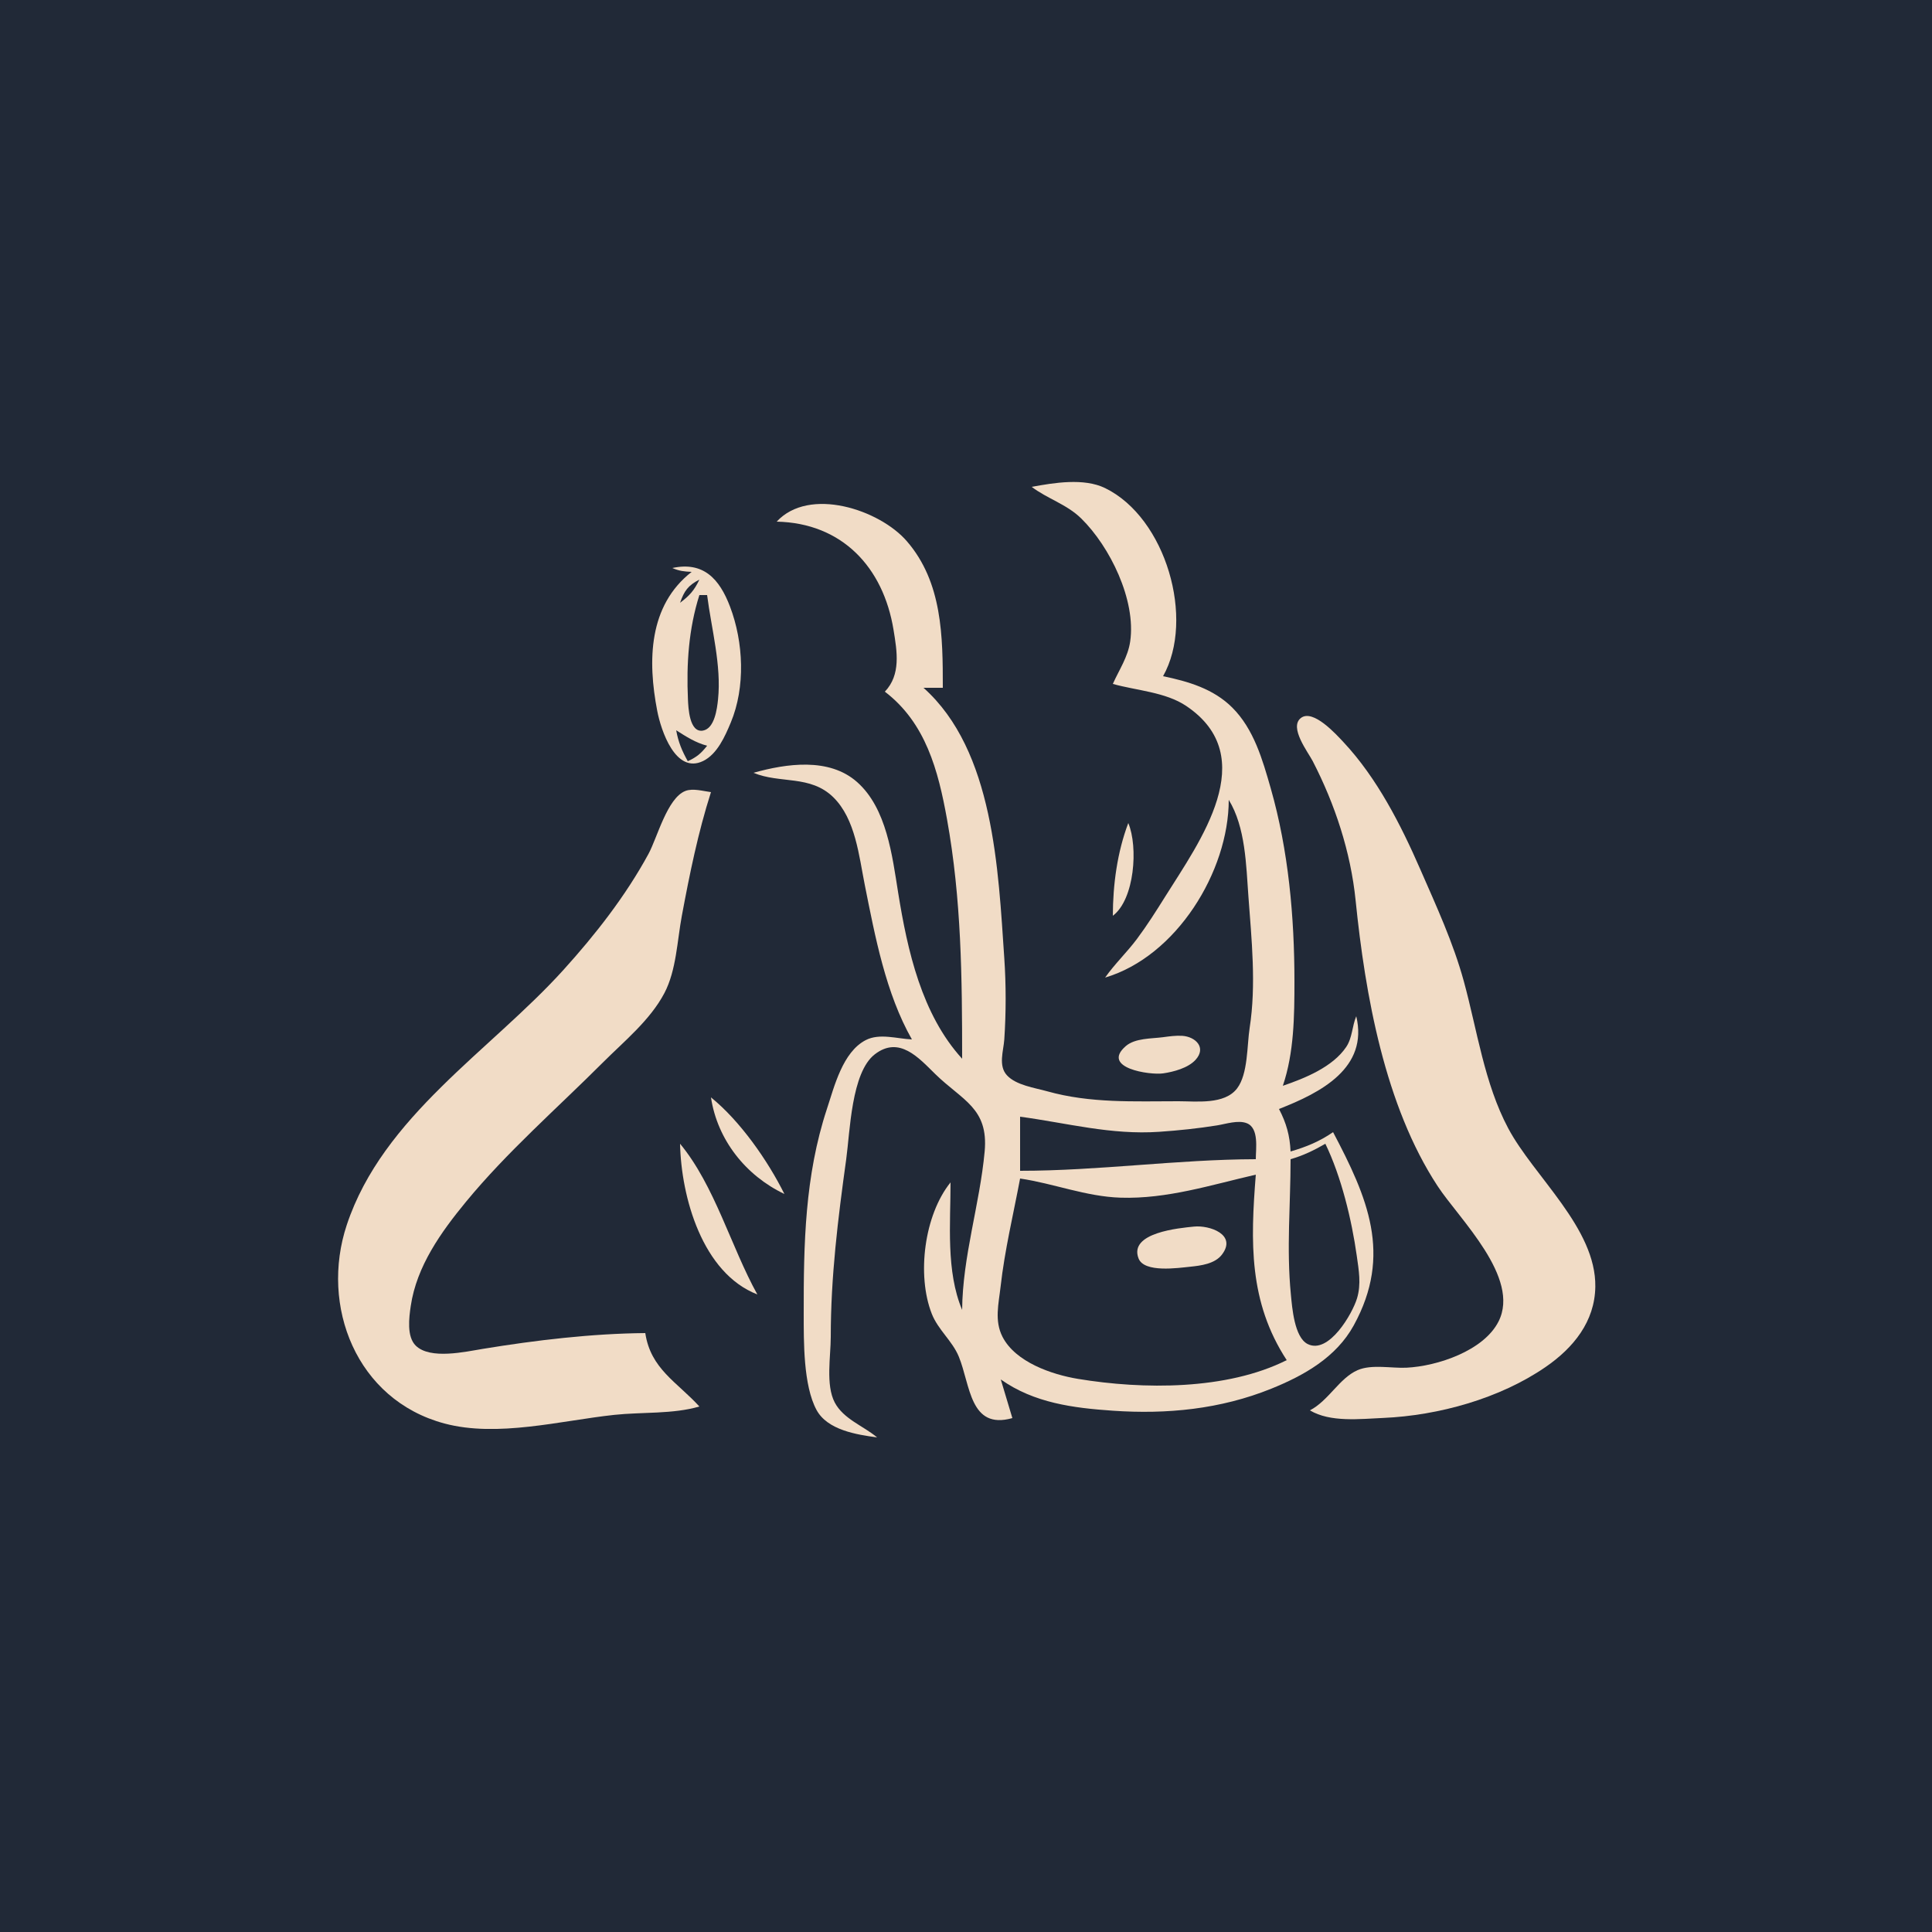 <?xml version="1.0" encoding="UTF-8"?>
<svg data-bbox="0 0 500 500" height="500" width="500" xmlns="http://www.w3.org/2000/svg" data-type="color">
    <g>
        <path d="M0 0v500h500V0H0z" fill="#212937" data-color="1"/>
        <path d="M267 126c4.087 3.094 9.059 4.486 12.826 8.185 7.419 7.283 14.22 21.117 12.667 31.815-.591 4.069-2.862 7.342-4.493 11 6.12 1.72 13.633 2.096 18.996 5.703 19.629 13.201 3.471 35.095-5.42 49.297-2.329 3.72-4.708 7.483-7.336 11-2.599 3.479-5.742 6.45-8.24 10 18.479-5.476 31.988-27.482 32-46 4.344 7.091 4.492 16.853 5.089 25 .816 11.139 2.055 22.868.321 34-.708 4.543-.396 11.963-3.268 15.697C316.888 285.927 309.679 285 305 285c-11.524.001-22.795.568-34-2.579-3.229-.908-8.002-1.55-10.393-4.123-2.314-2.49-.899-6.319-.697-9.298.466-6.843.469-14.157 0-21-1.567-22.894-2.677-53.725-20.91-70h5c0-13.263-.09-27.306-9.329-37.96-7.058-8.139-25.227-14.177-33.671-5.04 16.878.348 27.589 11.743 30.246 28 .916 5.602 1.948 11.607-2.246 16 10.576 8.081 13.806 20.375 16.083 33 3.738 20.725 3.917 40.987 3.917 62-10.471-11.48-14.149-27.991-16.562-43-1.527-9.498-2.939-21.8-10.623-28.606-7.25-6.422-18.316-4.782-26.815-2.394 6.852 2.876 14.713.486 20.671 6.34 5.717 5.619 6.632 15.174 8.129 22.66 2.666 13.326 5.422 28.079 12.2 40-3.83-.164-8.372-1.674-11.957.183-5.958 3.085-8.111 11.95-10.042 17.817-5.713 17.355-6.03 34.937-6.001 53 .011 7.103-.13 18.536 3.318 24.895 2.821 5.203 10.365 6.388 15.682 7.105-3.55-2.973-8.712-4.741-10.972-9.04C213.643 358.425 215 350.986 215 346c0-15.579 1.864-30.595 4-46 .984-7.096 1.312-22.452 7.394-27.142 6.343-4.89 11.396.941 15.645 5.1 6.981 6.832 13.826 8.776 12.79 20.042-1.263 13.737-5.714 27.133-5.829 41-4.215-9.989-3-22.354-3-33-6.802 8.427-8.789 23.978-4.86 34 1.638 4.177 5.314 7.001 6.996 11.09 3.007 7.31 2.824 19.043 13.864 15.91l-3-10c8.647 6.102 18.744 7.383 29 8.09 13.978.962 27.821-.372 41-5.694 8.469-3.421 16.806-8.112 21.352-16.396 10.069-18.35 3.526-33.145-5.352-50-3.505 2.408-6.926 3.818-11 5-.188-4.102-1.094-7.364-3-11 10.888-4.23 23.179-10.639 20-24-1.095 2.578-.992 5.558-2.603 7.957-3.483 5.184-10.713 8.105-16.397 10.043 2.905-8.583 3-18.023 3-27 0-16.661-1.539-33.932-6.141-50-2.12-7.401-4.356-15.308-9.963-20.895-4.858-4.84-11.366-6.754-17.896-8.105 8.302-14.749.772-41.003-15-48.682-5.483-2.67-13.25-1.385-19-.318m-93 21c1.769.779 3.036.912 5 1-11.19 8.731-11.417 23.003-8.904 36 .963 4.98 4.71 16.424 11.861 12.953 3.661-1.777 5.685-6.405 7.166-9.953 3.838-9.188 3.304-20.8-.189-30-2.737-7.212-6.898-11.741-14.934-10z" fill="#f1dcc6" data-color="2"/>
        <path d="M176 156c2.447-1.836 3.701-3.237 5-6-2.918 1.517-3.922 2.893-5 6m5-2c-2.773 8.749-3.38 17.857-2.961 27 .098 2.122.35 8.692 3.878 8.079 3.041-.529 3.66-5.693 3.909-8.079.918-8.804-1.72-18.291-2.826-27h-2z" fill="#212937" data-color="1"/>
        <path d="M339 365c5.271 3.158 13.021 2.222 19 1.961 14.287-.626 30.149-5.017 42-13.182 7.167-4.937 12.74-11.726 12.867-20.779.214-15.171-15.888-28.49-22.544-41-6.192-11.638-8.029-25.414-11.475-38-2.759-10.077-7.109-19.458-11.272-29-5.036-11.542-11.201-23.647-19.865-32.91-1.846-1.974-7.923-8.74-11.064-6.258-3.087 2.439 1.892 8.834 3.095 11.168 5.745 11.147 9.813 23.46 11.087 36 2.48 24.405 7.534 53.126 21.25 74 5.571 8.478 21.484 23.631 15.742 34.996-3.83 7.581-15.849 11.576-23.821 11.964-3.872.188-9.05-.951-12.675.643-4.728 2.08-7.475 7.879-12.325 10.397z" fill="#f1dcc6" data-color="2"/>
        <path d="M175 189c.535 3.019 1.496 5.327 3 8 2.357-1.104 3.376-1.956 5-4-3.05-.824-5.328-2.312-8-4z" fill="#212937" data-color="1"/>
        <path d="M181 364c-5.822-6.376-12.602-9.716-14-19-13.844.115-28.33 1.843-42 4.08-4.54.743-13.652 2.843-17.397-.822-2.391-2.341-1.741-7.277-1.302-10.258 1.52-10.322 7.861-19.162 14.314-27 10.607-12.884 23.589-24.204 35.385-36 5.521-5.521 12.267-10.986 15.95-18 3.092-5.888 3.303-13.549 4.51-20 2.024-10.818 4.182-21.499 7.54-32-1.992-.245-4.662-1.059-6.611-.307-4.713 1.819-7.306 12.151-9.567 16.307-5.923 10.885-13.698 20.83-21.992 30-18.954 20.956-46.744 37.912-56.082 66-6.964 20.949 2.442 45.278 25.252 51.394 13.725 3.68 30.121-.742 44-2.228 7.114-.762 15.192-.154 22-2.166m111-151c-2.862 7.586-3.978 15.916-4 24 5.65-4.244 6.587-17.835 4-24m9 55.424c-2.997.398-7.256.217-9.663 2.318-6.501 5.675 6.278 7.535 9.663 7.048 2.723-.391 6.46-1.385 8.392-3.488 2.928-3.188-.007-6.006-3.411-6.229-1.666-.109-3.335.133-4.981.351M184 284c1.649 11.005 9.028 20.255 19 25-4.315-8.673-11.457-18.899-19-25z" fill="#f1dcc6" data-color="2"/>
        <path d="M264 289v14c20.4 0 40.637-2.944 61-3-.002-2.716.881-8.027-2.318-9.307-2.233-.894-5.419.188-7.682.553-4.913.793-10.035 1.324-15 1.664-12.492.856-23.804-2.268-36-3.91z" fill="#212937" data-color="1"/>
        <path d="M176 296c.286 13.835 5.782 33.476 20 39-6.82-12.299-11.022-28.164-20-39z" fill="#f1dcc6" data-color="2"/>
        <path d="M343 296c-2.932 1.704-5.74 3.061-9 4 0 11.873-1.088 23.104.076 35 .327 3.351.887 11.107 4.354 12.839 5.477 2.737 11.584-7.886 12.77-11.839 1.111-3.703.455-7.268-.07-11-1.315-9.361-4.008-20.492-8.13-29m-79 9c-1.759 9.334-3.988 18.543-5.05 28-.495 4.403-1.641 8.813.507 12.985 3.362 6.529 12.727 9.744 19.543 10.87 16.803 2.775 38.468 2.95 54-4.855-9.849-15.096-9.372-30.621-8-48-11.542 2.646-22.973 6.341-35 5.957-8.954-.286-17.277-3.669-26-4.957z" fill="#212937" data-color="1"/>
        <path d="M309 317.44c-3.719.378-16.968 1.537-14.338 8.258 1.47 3.755 10.228 2.449 13.338 2.131 2.786-.284 6.413-.741 8.238-3.142 3.966-5.217-3.255-7.652-7.238-7.247z" fill="#f1dcc6" data-color="2"/>
    </g>
</svg>
